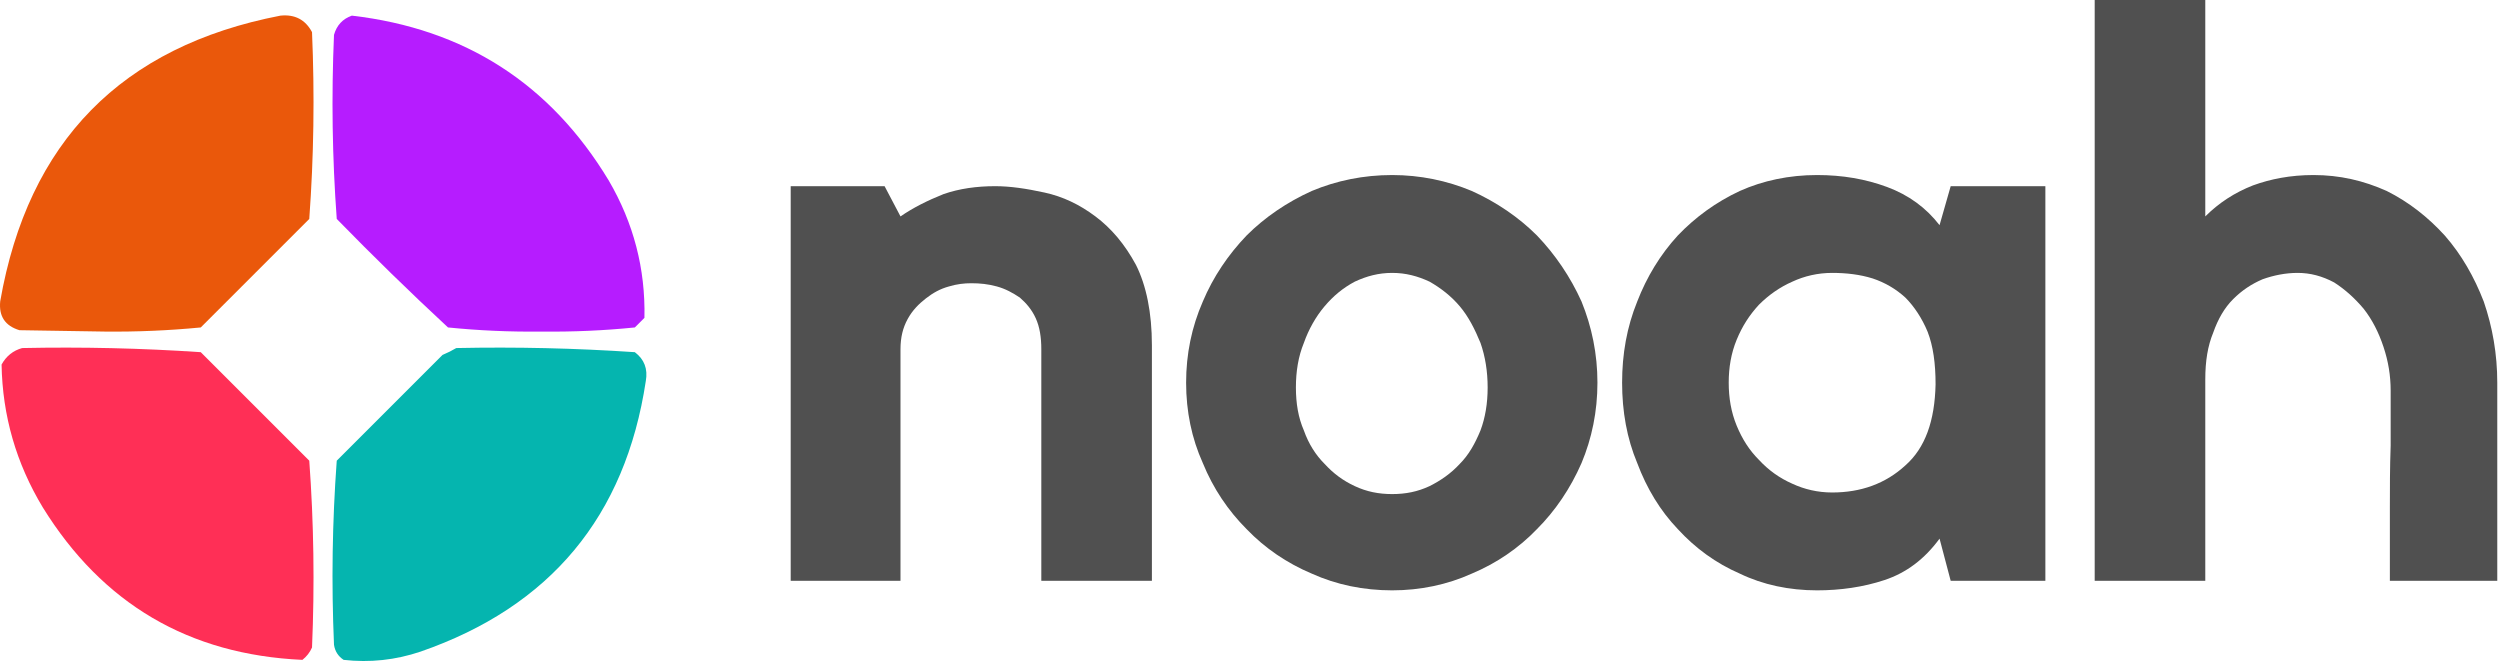 <?xml version="1.0" encoding="UTF-8" standalone="no"?>
<!DOCTYPE svg PUBLIC "-//W3C//DTD SVG 1.1//EN" "http://www.w3.org/Graphics/SVG/1.1/DTD/svg11.dtd">
<svg width="100%" height="100%" viewBox="0 0 910 241" version="1.1" xmlns="http://www.w3.org/2000/svg" xmlns:xlink="http://www.w3.org/1999/xlink" xml:space="preserve" xmlns:serif="http://www.serif.com/" style="fill-rule:evenodd;clip-rule:evenodd;stroke-linejoin:round;stroke-miterlimit:2;">
    <g transform="matrix(1,0,0,1,-59.425,-175.808)">
        <path d="M187.5,181.5C228.579,186.277 259.746,206.277 281,241.5C290.057,256.994 294.391,273.661 294,291.5C292.833,292.667 291.667,293.833 290.5,295C279.235,296.134 267.901,296.634 256.5,296.5C245.099,296.634 233.765,296.134 222.5,295C208.695,282.196 195.195,269.029 182,255.5C180.366,233.23 180.032,210.897 181,188.5C181.991,185.011 184.158,182.677 187.5,181.5Z" style="fill:rgb(182,27,255);fill-opacity:0.99;"/>
    </g>
    <g transform="matrix(1,0,0,1,-59.425,-175.808)">
        <path d="M161.5,181.5C166.739,180.959 170.572,182.959 173,187.5C173.978,210.255 173.645,232.922 172,255.5C158.833,268.667 145.667,281.833 132.5,295C120.888,296.124 109.221,296.624 97.5,296.5C87.167,296.333 76.833,296.167 66.5,296C61.296,294.428 58.963,290.928 59.5,285.5C69.641,227.359 103.641,192.693 161.5,181.5Z" style="fill:rgb(234,87,10);fill-opacity:0.99;"/>
    </g>
    <g transform="matrix(0.724,0,0,0.724,21.861,5.464)">
        <g transform="matrix(400,0,0,400,348.939,284.457)">
            <path d="M0.303,-0.496C0.322,-0.496 0.342,-0.493 0.365,-0.488C0.388,-0.483 0.409,-0.473 0.429,-0.458C0.449,-0.443 0.466,-0.423 0.48,-0.397C0.493,-0.371 0.5,-0.337 0.5,-0.296L0.5,-0L0.361,-0L0.361,-0.291C0.361,-0.306 0.359,-0.319 0.354,-0.33C0.349,-0.341 0.342,-0.349 0.334,-0.356C0.325,-0.362 0.316,-0.367 0.305,-0.37C0.294,-0.373 0.284,-0.374 0.273,-0.374C0.264,-0.374 0.255,-0.373 0.245,-0.37C0.234,-0.367 0.225,-0.362 0.216,-0.355C0.207,-0.348 0.199,-0.34 0.193,-0.329C0.187,-0.318 0.184,-0.306 0.184,-0.291L0.184,-0L0.046,-0L0.046,-0.496L0.164,-0.496L0.184,-0.458C0.2,-0.469 0.218,-0.478 0.238,-0.486C0.258,-0.493 0.28,-0.496 0.303,-0.496Z" style="fill:rgb(80,80,80);fill-rule:nonzero;"/>
        </g>
        <g transform="matrix(400,0,0,400,554.139,284.457)">
            <path d="M0.289,-0.51C0.324,-0.51 0.358,-0.503 0.389,-0.49C0.42,-0.476 0.448,-0.457 0.471,-0.434C0.494,-0.41 0.513,-0.382 0.527,-0.351C0.54,-0.319 0.547,-0.285 0.547,-0.249C0.547,-0.213 0.54,-0.179 0.527,-0.148C0.513,-0.116 0.494,-0.088 0.471,-0.065C0.448,-0.041 0.42,-0.022 0.389,-0.009C0.358,0.005 0.324,0.012 0.289,0.012C0.253,0.012 0.219,0.005 0.188,-0.009C0.157,-0.022 0.129,-0.041 0.106,-0.065C0.083,-0.088 0.064,-0.116 0.051,-0.148C0.037,-0.179 0.03,-0.213 0.03,-0.249C0.03,-0.285 0.037,-0.319 0.051,-0.351C0.064,-0.382 0.083,-0.41 0.106,-0.434C0.129,-0.457 0.157,-0.476 0.188,-0.49C0.219,-0.503 0.253,-0.51 0.289,-0.51ZM0.289,-0.109C0.306,-0.109 0.321,-0.112 0.336,-0.119C0.35,-0.126 0.363,-0.135 0.374,-0.147C0.385,-0.158 0.393,-0.172 0.4,-0.189C0.406,-0.205 0.409,-0.223 0.409,-0.243C0.409,-0.263 0.406,-0.282 0.4,-0.299C0.393,-0.316 0.385,-0.332 0.374,-0.345C0.363,-0.358 0.35,-0.368 0.336,-0.376C0.321,-0.383 0.306,-0.387 0.289,-0.387C0.272,-0.387 0.257,-0.383 0.242,-0.376C0.227,-0.368 0.215,-0.358 0.204,-0.345C0.193,-0.332 0.184,-0.316 0.178,-0.299C0.171,-0.282 0.168,-0.263 0.168,-0.243C0.168,-0.223 0.171,-0.205 0.178,-0.189C0.184,-0.172 0.193,-0.158 0.204,-0.147C0.215,-0.135 0.227,-0.126 0.242,-0.119C0.257,-0.112 0.272,-0.109 0.289,-0.109Z" style="fill:rgb(80,80,80);fill-rule:nonzero;"/>
        </g>
        <g transform="matrix(400,0,0,400,772.539,284.457)">
            <path d="M0.564,-0.496L0.564,-0L0.445,-0L0.431,-0.053C0.412,-0.027 0.389,-0.01 0.362,-0.001C0.335,0.008 0.306,0.012 0.277,0.012C0.242,0.012 0.209,0.005 0.18,-0.009C0.15,-0.022 0.124,-0.041 0.102,-0.065C0.08,-0.088 0.063,-0.116 0.051,-0.148C0.038,-0.179 0.032,-0.213 0.032,-0.249C0.032,-0.285 0.038,-0.319 0.051,-0.351C0.063,-0.382 0.08,-0.41 0.102,-0.434C0.124,-0.457 0.15,-0.476 0.18,-0.49C0.209,-0.503 0.242,-0.51 0.277,-0.51C0.309,-0.51 0.338,-0.505 0.365,-0.495C0.392,-0.485 0.414,-0.469 0.431,-0.447L0.445,-0.496L0.564,-0.496ZM0.426,-0.247C0.426,-0.273 0.423,-0.295 0.416,-0.313C0.409,-0.33 0.399,-0.345 0.388,-0.356C0.376,-0.367 0.362,-0.375 0.347,-0.38C0.331,-0.385 0.314,-0.387 0.296,-0.387C0.278,-0.387 0.261,-0.383 0.246,-0.376C0.23,-0.369 0.216,-0.359 0.204,-0.347C0.192,-0.334 0.183,-0.32 0.176,-0.303C0.169,-0.286 0.166,-0.268 0.166,-0.249C0.166,-0.23 0.169,-0.212 0.176,-0.195C0.183,-0.178 0.192,-0.164 0.204,-0.152C0.216,-0.139 0.23,-0.129 0.246,-0.122C0.261,-0.115 0.278,-0.111 0.296,-0.111C0.332,-0.111 0.363,-0.122 0.388,-0.145C0.413,-0.167 0.425,-0.201 0.426,-0.247Z" style="fill:rgb(80,80,80);fill-rule:nonzero;"/>
        </g>
        <g transform="matrix(400,0,0,400,1004.54,284.457)">
            <path d="M0.321,-0.51C0.354,-0.51 0.384,-0.503 0.413,-0.49C0.441,-0.476 0.465,-0.457 0.486,-0.434C0.507,-0.41 0.523,-0.382 0.535,-0.351C0.546,-0.319 0.552,-0.285 0.552,-0.249L0.552,-0L0.417,-0L0.417,-0.091C0.417,-0.116 0.417,-0.142 0.418,-0.17C0.418,-0.197 0.418,-0.22 0.418,-0.239C0.418,-0.258 0.415,-0.276 0.409,-0.294C0.403,-0.312 0.395,-0.328 0.384,-0.342C0.373,-0.355 0.361,-0.366 0.347,-0.375C0.332,-0.383 0.317,-0.387 0.301,-0.387C0.286,-0.387 0.271,-0.384 0.257,-0.379C0.243,-0.373 0.231,-0.365 0.22,-0.354C0.209,-0.343 0.201,-0.329 0.195,-0.312C0.188,-0.295 0.185,-0.276 0.185,-0.253L0.185,-0L0.046,-0L0.046,-0.73L0.185,-0.73L0.185,-0.458C0.202,-0.475 0.222,-0.488 0.245,-0.497C0.267,-0.505 0.292,-0.51 0.321,-0.51Z" style="fill:rgb(80,80,80);fill-rule:nonzero;"/>
        </g>
    </g>
    <g transform="matrix(1,0,0,1,-59.425,-175.808)">
        <path d="M67.5,302.5C89.22,302.044 110.887,302.544 132.5,304C145.667,317.167 158.833,330.333 172,343.5C173.645,366.078 173.978,388.745 173,411.5C172.215,413.286 171.049,414.786 169.5,416C128.235,414.118 96.735,395.618 75,360.5C65.316,344.456 60.316,327.122 60,308.5C61.707,305.41 64.207,303.41 67.5,302.5Z" style="fill:rgb(255,46,85);fill-opacity:0.99;"/>
    </g>
    <g transform="matrix(1,0,0,1,-59.425,-175.808)">
        <path d="M225.5,302.5C247.22,302.044 268.887,302.544 290.5,304C293.956,306.605 295.289,310.105 294.5,314.5C287.053,363.789 259.72,396.622 212.5,413C203.383,416.074 194.05,417.074 184.5,416C182.513,414.681 181.346,412.848 181,410.5C180.032,388.103 180.366,365.77 182,343.5C194.833,330.667 207.667,317.833 220.5,305C222.315,304.243 223.981,303.41 225.5,302.5Z" style="fill:rgb(0,179,173);fill-opacity:0.98;"/>
    </g>
</svg>
